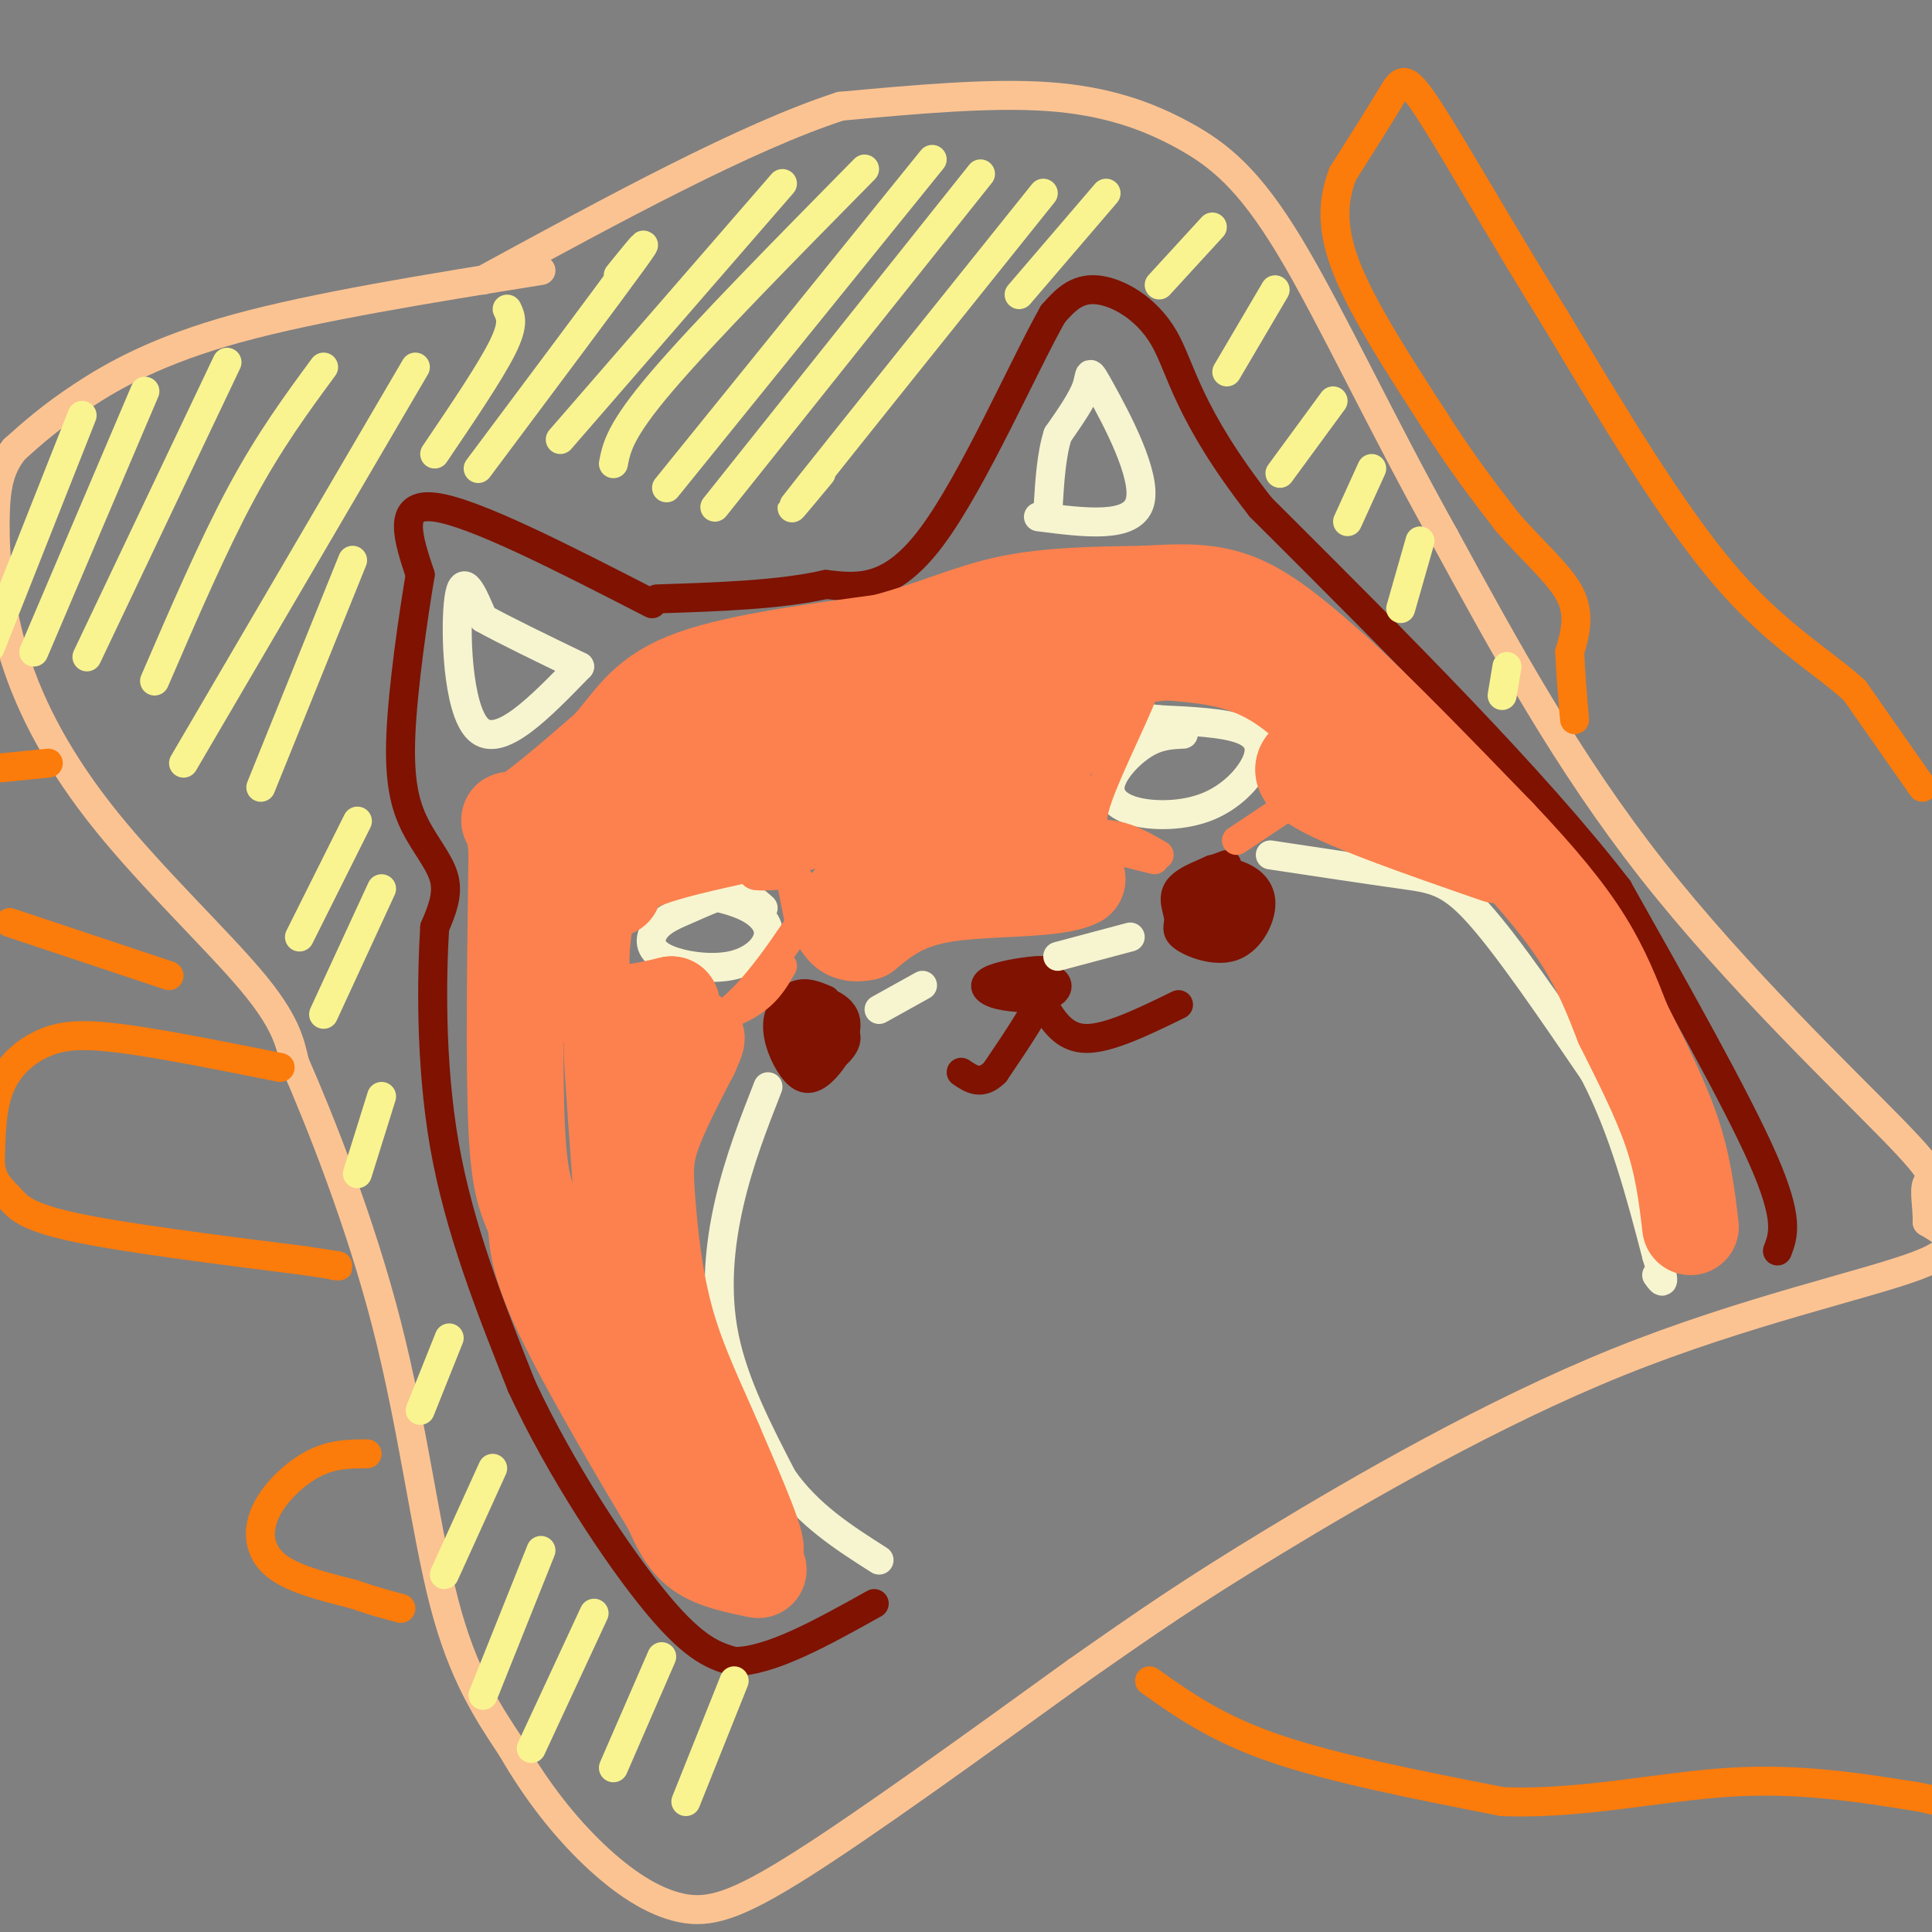 <svg viewBox='0 0 400 400' version='1.1' xmlns='http://www.w3.org/2000/svg' xmlns:xlink='http://www.w3.org/1999/xlink'><rect x="0" y="0" width="400" height="400" fill="#808080" stroke="none"/><g fill='none' stroke='#FCC392' stroke-width='6' stroke-linecap='round' stroke-linejoin='round'><path d='M112,56c-23.356,3.756 -46.711,7.511 -63,12c-16.289,4.489 -25.511,9.711 -32,14c-6.489,4.289 -10.244,7.644 -14,11'/><path d='M3,93c-3.126,3.826 -3.943,7.890 -4,15c-0.057,7.110 0.644,17.267 4,28c3.356,10.733 9.365,22.044 19,34c9.635,11.956 22.896,24.559 30,33c7.104,8.441 8.052,12.721 9,17'/><path d='M61,220c5.143,11.750 13.500,32.625 19,54c5.500,21.375 8.143,43.250 12,58c3.857,14.750 8.929,22.375 14,30'/><path d='M106,362c5.142,8.941 10.997,16.293 17,22c6.003,5.707 12.155,9.767 18,11c5.845,1.233 11.384,-0.362 25,-9c13.616,-8.638 35.308,-24.319 57,-40'/><path d='M223,346c14.783,-10.351 23.241,-16.228 41,-27c17.759,-10.772 44.820,-26.439 71,-37c26.180,-10.561 51.480,-16.018 62,-20c10.520,-3.982 6.260,-6.491 2,-9'/><path d='M399,253c0.073,-3.179 -0.743,-6.625 0,-8c0.743,-1.375 3.046,-0.678 -7,-11c-10.046,-10.322 -32.442,-31.663 -50,-54c-17.558,-22.337 -30.279,-45.668 -43,-69'/><path d='M299,111c-12.876,-23.003 -23.565,-46.011 -32,-60c-8.435,-13.989 -14.617,-18.959 -22,-23c-7.383,-4.041 -15.967,-7.155 -28,-8c-12.033,-0.845 -27.517,0.577 -43,2'/><path d='M174,22c-19.500,6.333 -46.750,21.167 -74,36'/></g>
<g fill='none' stroke='#7F1201' stroke-width='6' stroke-linecap='round' stroke-linejoin='round'><path d='M135,125c-18.500,-9.500 -37.000,-19.000 -45,-20c-8.000,-1.000 -5.500,6.500 -3,14'/><path d='M87,119c-1.450,8.632 -3.574,23.211 -4,33c-0.426,9.789 0.847,14.789 3,19c2.153,4.211 5.187,7.632 6,11c0.813,3.368 -0.593,6.684 -2,10'/><path d='M90,192c-0.578,9.333 -1.022,27.667 2,45c3.022,17.333 9.511,33.667 16,50'/><path d='M108,287c8.000,17.244 20.000,35.356 28,45c8.000,9.644 12.000,10.822 16,12'/><path d='M152,344c7.500,0.000 18.250,-6.000 29,-12'/><path d='M368,259c1.250,-3.250 2.500,-6.500 -3,-19c-5.500,-12.500 -17.750,-34.250 -30,-56'/><path d='M335,184c-17.333,-22.500 -45.667,-50.750 -74,-79'/><path d='M261,105c-15.250,-19.488 -16.375,-28.708 -20,-35c-3.625,-6.292 -9.750,-9.655 -14,-10c-4.250,-0.345 -6.625,2.327 -9,5'/><path d='M218,65c-5.978,10.556 -16.422,34.444 -25,46c-8.578,11.556 -15.289,10.778 -22,10'/><path d='M171,121c-9.500,2.167 -22.250,2.583 -35,3'/><path d='M217,205c-0.001,-1.443 -0.003,-2.885 -2,-3c-1.997,-0.115 -5.990,1.098 -6,2c-0.010,0.902 3.965,1.492 6,1c2.035,-0.492 2.132,-2.066 2,-3c-0.132,-0.934 -0.494,-1.229 -3,-1c-2.506,0.229 -7.158,0.981 -9,2c-1.842,1.019 -0.875,2.304 2,3c2.875,0.696 7.659,0.803 10,0c2.341,-0.803 2.240,-2.515 1,-3c-1.240,-0.485 -3.620,0.258 -6,1'/><path d='M212,204c0.400,-0.378 4.400,-1.822 4,1c-0.400,2.822 -5.200,9.911 -10,17'/><path d='M206,222c-2.833,2.833 -4.917,1.417 -7,0'/><path d='M216,208c2.167,3.500 4.333,7.000 9,7c4.667,0.000 11.833,-3.500 19,-7'/><path d='M254,179c-4.263,1.525 -8.527,3.049 -10,5c-1.473,1.951 -0.156,4.327 0,6c0.156,1.673 -0.851,2.642 1,4c1.851,1.358 6.558,3.106 10,2c3.442,-1.106 5.619,-5.067 6,-8c0.381,-2.933 -1.034,-4.838 -3,-6c-1.966,-1.162 -4.483,-1.581 -7,-2'/><path d='M251,180c-2.841,1.035 -6.442,4.623 -6,8c0.442,3.377 4.928,6.542 8,6c3.072,-0.542 4.729,-4.793 4,-7c-0.729,-2.207 -3.845,-2.370 -6,-2c-2.155,0.370 -3.349,1.274 -3,3c0.349,1.726 2.241,4.273 4,5c1.759,0.727 3.386,-0.366 4,-2c0.614,-1.634 0.216,-3.809 -1,-5c-1.216,-1.191 -3.251,-1.398 -4,0c-0.749,1.398 -0.214,4.399 1,5c1.214,0.601 3.107,-1.200 5,-3'/><path d='M257,188c0.659,-1.207 -0.195,-2.726 -2,-2c-1.805,0.726 -4.563,3.695 -4,4c0.563,0.305 4.447,-2.056 5,-3c0.553,-0.944 -2.223,-0.472 -5,0'/><path d='M171,207c-2.025,-0.858 -4.050,-1.716 -6,-1c-1.950,0.716 -3.824,3.008 -4,6c-0.176,2.992 1.348,6.686 3,9c1.652,2.314 3.432,3.249 6,1c2.568,-2.249 5.922,-7.682 5,-11c-0.922,-3.318 -6.121,-4.519 -9,-4c-2.879,0.519 -3.440,2.760 -4,5'/><path d='M162,212c-0.209,2.796 1.268,7.288 3,9c1.732,1.712 3.721,0.646 6,-1c2.279,-1.646 4.850,-3.870 4,-6c-0.850,-2.130 -5.120,-4.165 -8,-3c-2.880,1.165 -4.370,5.529 -3,7c1.370,1.471 5.600,0.050 7,-2c1.400,-2.050 -0.028,-4.729 -1,-5c-0.972,-0.271 -1.486,1.864 -2,4'/><path d='M168,215c0.476,0.690 2.667,0.417 3,-1c0.333,-1.417 -1.190,-3.976 -2,-4c-0.810,-0.024 -0.905,2.488 -1,5'/></g>
<g fill='none' stroke='#F7F5D0' stroke-width='6' stroke-linecap='round' stroke-linejoin='round'><path d='M159,225c-3.000,7.667 -6.000,15.333 -8,24c-2.000,8.667 -3.000,18.333 -1,28c2.000,9.667 7.000,19.333 12,29'/><path d='M162,306c5.333,7.667 12.667,12.333 20,17'/><path d='M182,209c0.000,0.000 9.000,-5.000 9,-5'/><path d='M219,198c0.000,0.000 15.000,-4.000 15,-4'/><path d='M245,152c-2.537,0.114 -5.074,0.227 -8,2c-2.926,1.773 -6.240,5.204 -7,8c-0.760,2.796 1.034,4.956 5,6c3.966,1.044 10.104,0.970 15,-1c4.896,-1.970 8.549,-5.838 10,-9c1.451,-3.162 0.700,-5.618 -3,-7c-3.700,-1.382 -10.350,-1.691 -17,-2'/><path d='M240,149c-2.833,-0.333 -1.417,-0.167 0,0'/><path d='M158,188c-1.712,-1.528 -3.423,-3.056 -6,-3c-2.577,0.056 -6.018,1.697 -9,3c-2.982,1.303 -5.504,2.270 -7,4c-1.496,1.730 -1.967,4.223 1,6c2.967,1.777 9.373,2.837 14,2c4.627,-0.837 7.477,-3.572 8,-6c0.523,-2.428 -1.279,-4.551 -4,-6c-2.721,-1.449 -6.360,-2.225 -10,-3'/><path d='M120,138c-8.311,8.578 -16.622,17.156 -21,13c-4.378,-4.156 -4.822,-21.044 -4,-27c0.822,-5.956 2.911,-0.978 5,4'/><path d='M100,128c4.167,2.333 12.083,6.167 20,10'/><path d='M215,107c9.726,1.244 19.452,2.488 21,-3c1.548,-5.488 -5.083,-17.708 -8,-23c-2.917,-5.292 -2.119,-3.655 -3,-1c-0.881,2.655 -3.440,6.327 -6,10'/><path d='M219,90c-1.333,4.167 -1.667,9.583 -2,15'/><path d='M263,177c10.156,1.533 20.311,3.067 27,4c6.689,0.933 9.911,1.267 16,8c6.089,6.733 15.044,19.867 24,33'/><path d='M330,222c6.167,11.833 9.583,24.917 13,38'/><path d='M343,260c2.167,7.000 1.083,5.500 0,4'/></g>
<g fill='none' stroke='#FC814E' stroke-width='20' stroke-linecap='round' stroke-linejoin='round'><path d='M157,325c-4.500,-0.917 -9.000,-1.833 -12,-4c-3.000,-2.167 -4.500,-5.583 -6,-9'/><path d='M139,312c-5.556,-9.178 -16.444,-27.622 -22,-39c-5.556,-11.378 -5.778,-15.689 -6,-20'/><path d='M111,253c-1.822,-4.756 -3.378,-6.644 -4,-19c-0.622,-12.356 -0.311,-35.178 0,-58'/><path d='M107,176c-0.844,-9.689 -2.956,-4.911 0,-6c2.956,-1.089 10.978,-8.044 19,-15'/><path d='M126,155c4.689,-5.089 6.911,-10.311 16,-14c9.089,-3.689 25.044,-5.844 41,-8'/><path d='M183,133c10.911,-2.933 17.689,-6.267 26,-8c8.311,-1.733 18.156,-1.867 28,-2'/><path d='M237,123c7.956,-0.489 13.844,-0.711 20,2c6.156,2.711 12.578,8.356 19,14'/><path d='M276,139c8.833,8.000 21.417,21.000 34,34'/><path d='M310,173c8.933,9.422 14.267,15.978 18,22c3.733,6.022 5.867,11.511 8,17'/><path d='M336,212c3.289,6.644 7.511,14.756 10,22c2.489,7.244 3.244,13.622 4,20'/><path d='M310,177c-16.333,-5.667 -32.667,-11.333 -38,-15c-5.333,-3.667 0.333,-5.333 6,-7'/><path d='M278,155c-1.467,-4.200 -8.133,-11.200 -15,-15c-6.867,-3.800 -13.933,-4.400 -21,-5'/><path d='M242,135c-7.905,0.274 -17.167,3.458 -22,7c-4.833,3.542 -5.238,7.440 -5,12c0.238,4.560 1.119,9.780 2,15'/><path d='M217,169c1.333,4.667 3.667,8.833 6,13'/><path d='M223,182c-4.311,2.333 -18.089,1.667 -27,3c-8.911,1.333 -12.956,4.667 -17,8'/><path d='M179,193c-3.679,0.810 -4.375,-1.167 -5,-2c-0.625,-0.833 -1.179,-0.524 1,-3c2.179,-2.476 7.089,-7.738 12,-13'/><path d='M187,175c4.000,-1.595 8.000,0.917 11,-8c3.000,-8.917 5.000,-29.262 6,-31c1.000,-1.738 1.000,15.131 1,32'/><path d='M205,168c-0.016,6.639 -0.557,7.238 -2,2c-1.443,-5.238 -3.789,-16.311 -6,-22c-2.211,-5.689 -4.288,-5.993 -6,-7c-1.712,-1.007 -3.061,-2.716 -5,-3c-1.939,-0.284 -4.470,0.858 -7,2'/><path d='M179,140c-2.548,1.988 -5.417,5.958 -13,9c-7.583,3.042 -19.881,5.155 -27,9c-7.119,3.845 -9.060,9.423 -11,15'/><path d='M128,173c-2.857,4.024 -4.500,6.583 -6,13c-1.500,6.417 -2.857,16.690 0,21c2.857,4.310 9.929,2.655 17,1'/><path d='M139,208c0.821,1.048 -5.625,3.167 -9,4c-3.375,0.833 -3.679,0.381 -3,11c0.679,10.619 2.339,32.310 4,54'/><path d='M131,277c1.607,11.762 3.625,14.167 9,22c5.375,7.833 14.107,21.095 16,22c1.893,0.905 -3.054,-10.548 -8,-22'/><path d='M148,299c-3.270,-7.719 -7.443,-16.018 -10,-25c-2.557,-8.982 -3.496,-18.649 -4,-25c-0.504,-6.351 -0.573,-9.386 1,-14c1.573,-4.614 4.786,-10.807 8,-17'/><path d='M143,218c1.500,-3.333 1.250,-3.167 1,-3'/><path d='M127,184c0.400,-2.356 0.800,-4.711 13,-8c12.200,-3.289 36.200,-7.511 46,-10c9.800,-2.489 5.400,-3.244 1,-4'/><path d='M187,162c0.632,-1.991 1.711,-4.970 2,-7c0.289,-2.030 -0.213,-3.113 -3,-3c-2.787,0.113 -7.861,1.422 -10,1c-2.139,-0.422 -1.345,-2.575 -12,3c-10.655,5.575 -32.759,18.879 -31,19c1.759,0.121 27.379,-12.939 53,-26'/></g>
<g fill='none' stroke='#FC814E' stroke-width='6' stroke-linecap='round' stroke-linejoin='round'><path d='M164,181c-0.845,-3.464 -1.690,-6.927 -1,-3c0.690,3.927 2.914,15.246 3,15c0.086,-0.246 -1.967,-12.056 -2,-13c-0.033,-0.944 1.953,8.976 2,10c0.047,1.024 -1.844,-6.850 -2,-9c-0.156,-2.150 1.422,1.425 3,5'/><path d='M167,186c0.071,-0.643 -1.250,-4.750 -4,-6c-2.750,-1.250 -6.929,0.357 -7,1c-0.071,0.643 3.964,0.321 8,0'/><path d='M234,143c-6.250,8.583 -12.500,17.167 -12,17c0.500,-0.167 7.750,-9.083 15,-18'/><path d='M237,142c-0.071,2.274 -7.750,16.958 -10,24c-2.250,7.042 0.929,6.440 4,7c3.071,0.560 6.036,2.280 9,4'/><path d='M231,176c0.000,0.000 8.000,2.000 8,2'/><path d='M271,164c0.000,0.000 -15.000,10.000 -15,10'/><path d='M169,186c-6.280,9.595 -12.560,19.190 -19,24c-6.440,4.810 -13.042,4.833 -12,4c1.042,-0.833 9.726,-2.524 15,-5c5.274,-2.476 7.137,-5.738 9,-9'/></g>
<g fill='none' stroke='#FB7B0B' stroke-width='6' stroke-linecap='round' stroke-linejoin='round'><path d='M398,163c0.000,0.000 -14.000,-20.000 -14,-20'/><path d='M384,143c-6.622,-6.089 -16.178,-11.311 -27,-24c-10.822,-12.689 -22.911,-32.844 -35,-53'/><path d='M322,66c-10.940,-17.560 -20.792,-34.958 -26,-43c-5.208,-8.042 -5.774,-6.726 -8,-3c-2.226,3.726 -6.113,9.863 -10,16'/><path d='M278,36c-2.133,5.556 -2.467,11.444 1,20c3.467,8.556 10.733,19.778 18,31'/><path d='M297,87c5.500,8.667 10.250,14.833 15,21'/><path d='M312,108c5.222,6.067 10.778,10.733 13,15c2.222,4.267 1.111,8.133 0,12'/><path d='M325,135c0.167,4.333 0.583,9.167 1,14'/><path d='M0,159c0.000,0.000 10.000,-1.000 10,-1'/><path d='M2,191c0.000,0.000 33.000,11.000 33,11'/><path d='M58,221c-12.393,-2.476 -24.786,-4.952 -33,-6c-8.214,-1.048 -12.250,-0.667 -16,1c-3.750,1.667 -7.214,4.619 -9,9c-1.786,4.381 -1.893,10.190 -2,16'/><path d='M-2,241c0.393,3.786 2.375,5.250 4,7c1.625,1.750 2.893,3.786 13,6c10.107,2.214 29.054,4.607 48,7'/><path d='M63,261c9.000,1.333 7.500,1.167 6,1'/><path d='M76,301c-3.554,0.006 -7.107,0.012 -11,2c-3.893,1.988 -8.125,5.958 -10,10c-1.875,4.042 -1.393,8.155 2,11c3.393,2.845 9.696,4.423 16,6'/><path d='M73,330c4.333,1.500 7.167,2.250 10,3'/><path d='M238,348c6.917,4.917 13.833,9.833 26,14c12.167,4.167 29.583,7.583 47,11'/><path d='M311,373c16.022,0.689 32.578,-3.089 47,-4c14.422,-0.911 26.711,1.044 39,3'/><path d='M397,372c11.833,2.333 21.917,6.667 32,11'/></g>
<g fill='none' stroke='#F9F490' stroke-width='6' stroke-linecap='round' stroke-linejoin='round'><path d='M17,86c0.000,0.000 -19.000,48.000 -19,48'/><path d='M30,81c0.000,0.000 -23.000,54.000 -23,54'/><path d='M47,75c0.000,0.000 -29.000,61.000 -29,61'/><path d='M67,76c-5.583,7.583 -11.167,15.167 -17,26c-5.833,10.833 -11.917,24.917 -18,39'/><path d='M86,76c0.000,0.000 -48.000,82.000 -48,82'/><path d='M73,116c0.000,0.000 -19.000,47.000 -19,47'/><path d='M105,64c0.750,1.500 1.500,3.000 -1,8c-2.500,5.000 -8.250,13.500 -14,22'/><path d='M128,57c3.917,-4.833 7.833,-9.667 3,-3c-4.833,6.667 -18.417,24.833 -32,43'/><path d='M162,38c0.000,0.000 -46.000,53.000 -46,53'/><path d='M179,35c-16.667,16.917 -33.333,33.833 -42,44c-8.667,10.167 -9.333,13.583 -10,17'/><path d='M193,33c0.000,0.000 -55.000,68.000 -55,68'/><path d='M203,36c0.000,0.000 -55.000,69.000 -55,69'/><path d='M216,40c-20.167,25.167 -40.333,50.333 -48,60c-7.667,9.667 -2.833,3.833 2,-2'/><path d='M229,40c0.000,0.000 -18.000,21.000 -18,21'/><path d='M251,47c0.000,0.000 -11.000,12.000 -11,12'/><path d='M264,60c0.000,0.000 -10.000,17.000 -10,17'/><path d='M276,83c0.000,0.000 -11.000,15.000 -11,15'/><path d='M284,97c0.000,0.000 -5.000,11.000 -5,11'/><path d='M294,112c0.000,0.000 -4.000,14.000 -4,14'/><path d='M312,138c0.000,0.000 -1.000,6.000 -1,6'/><path d='M74,170c0.000,0.000 -12.000,24.000 -12,24'/><path d='M79,184c0.000,0.000 -12.000,26.000 -12,26'/><path d='M79,227c0.000,0.000 -5.000,16.000 -5,16'/><path d='M93,277c0.000,0.000 -6.000,15.000 -6,15'/><path d='M102,304c0.000,0.000 -10.000,22.000 -10,22'/><path d='M112,321c0.000,0.000 -12.000,30.000 -12,30'/><path d='M123,334c0.000,0.000 -13.000,28.000 -13,28'/><path d='M137,343c0.000,0.000 -10.000,23.000 -10,23'/><path d='M152,348c0.000,0.000 -10.000,25.000 -10,25'/></g>
</svg>